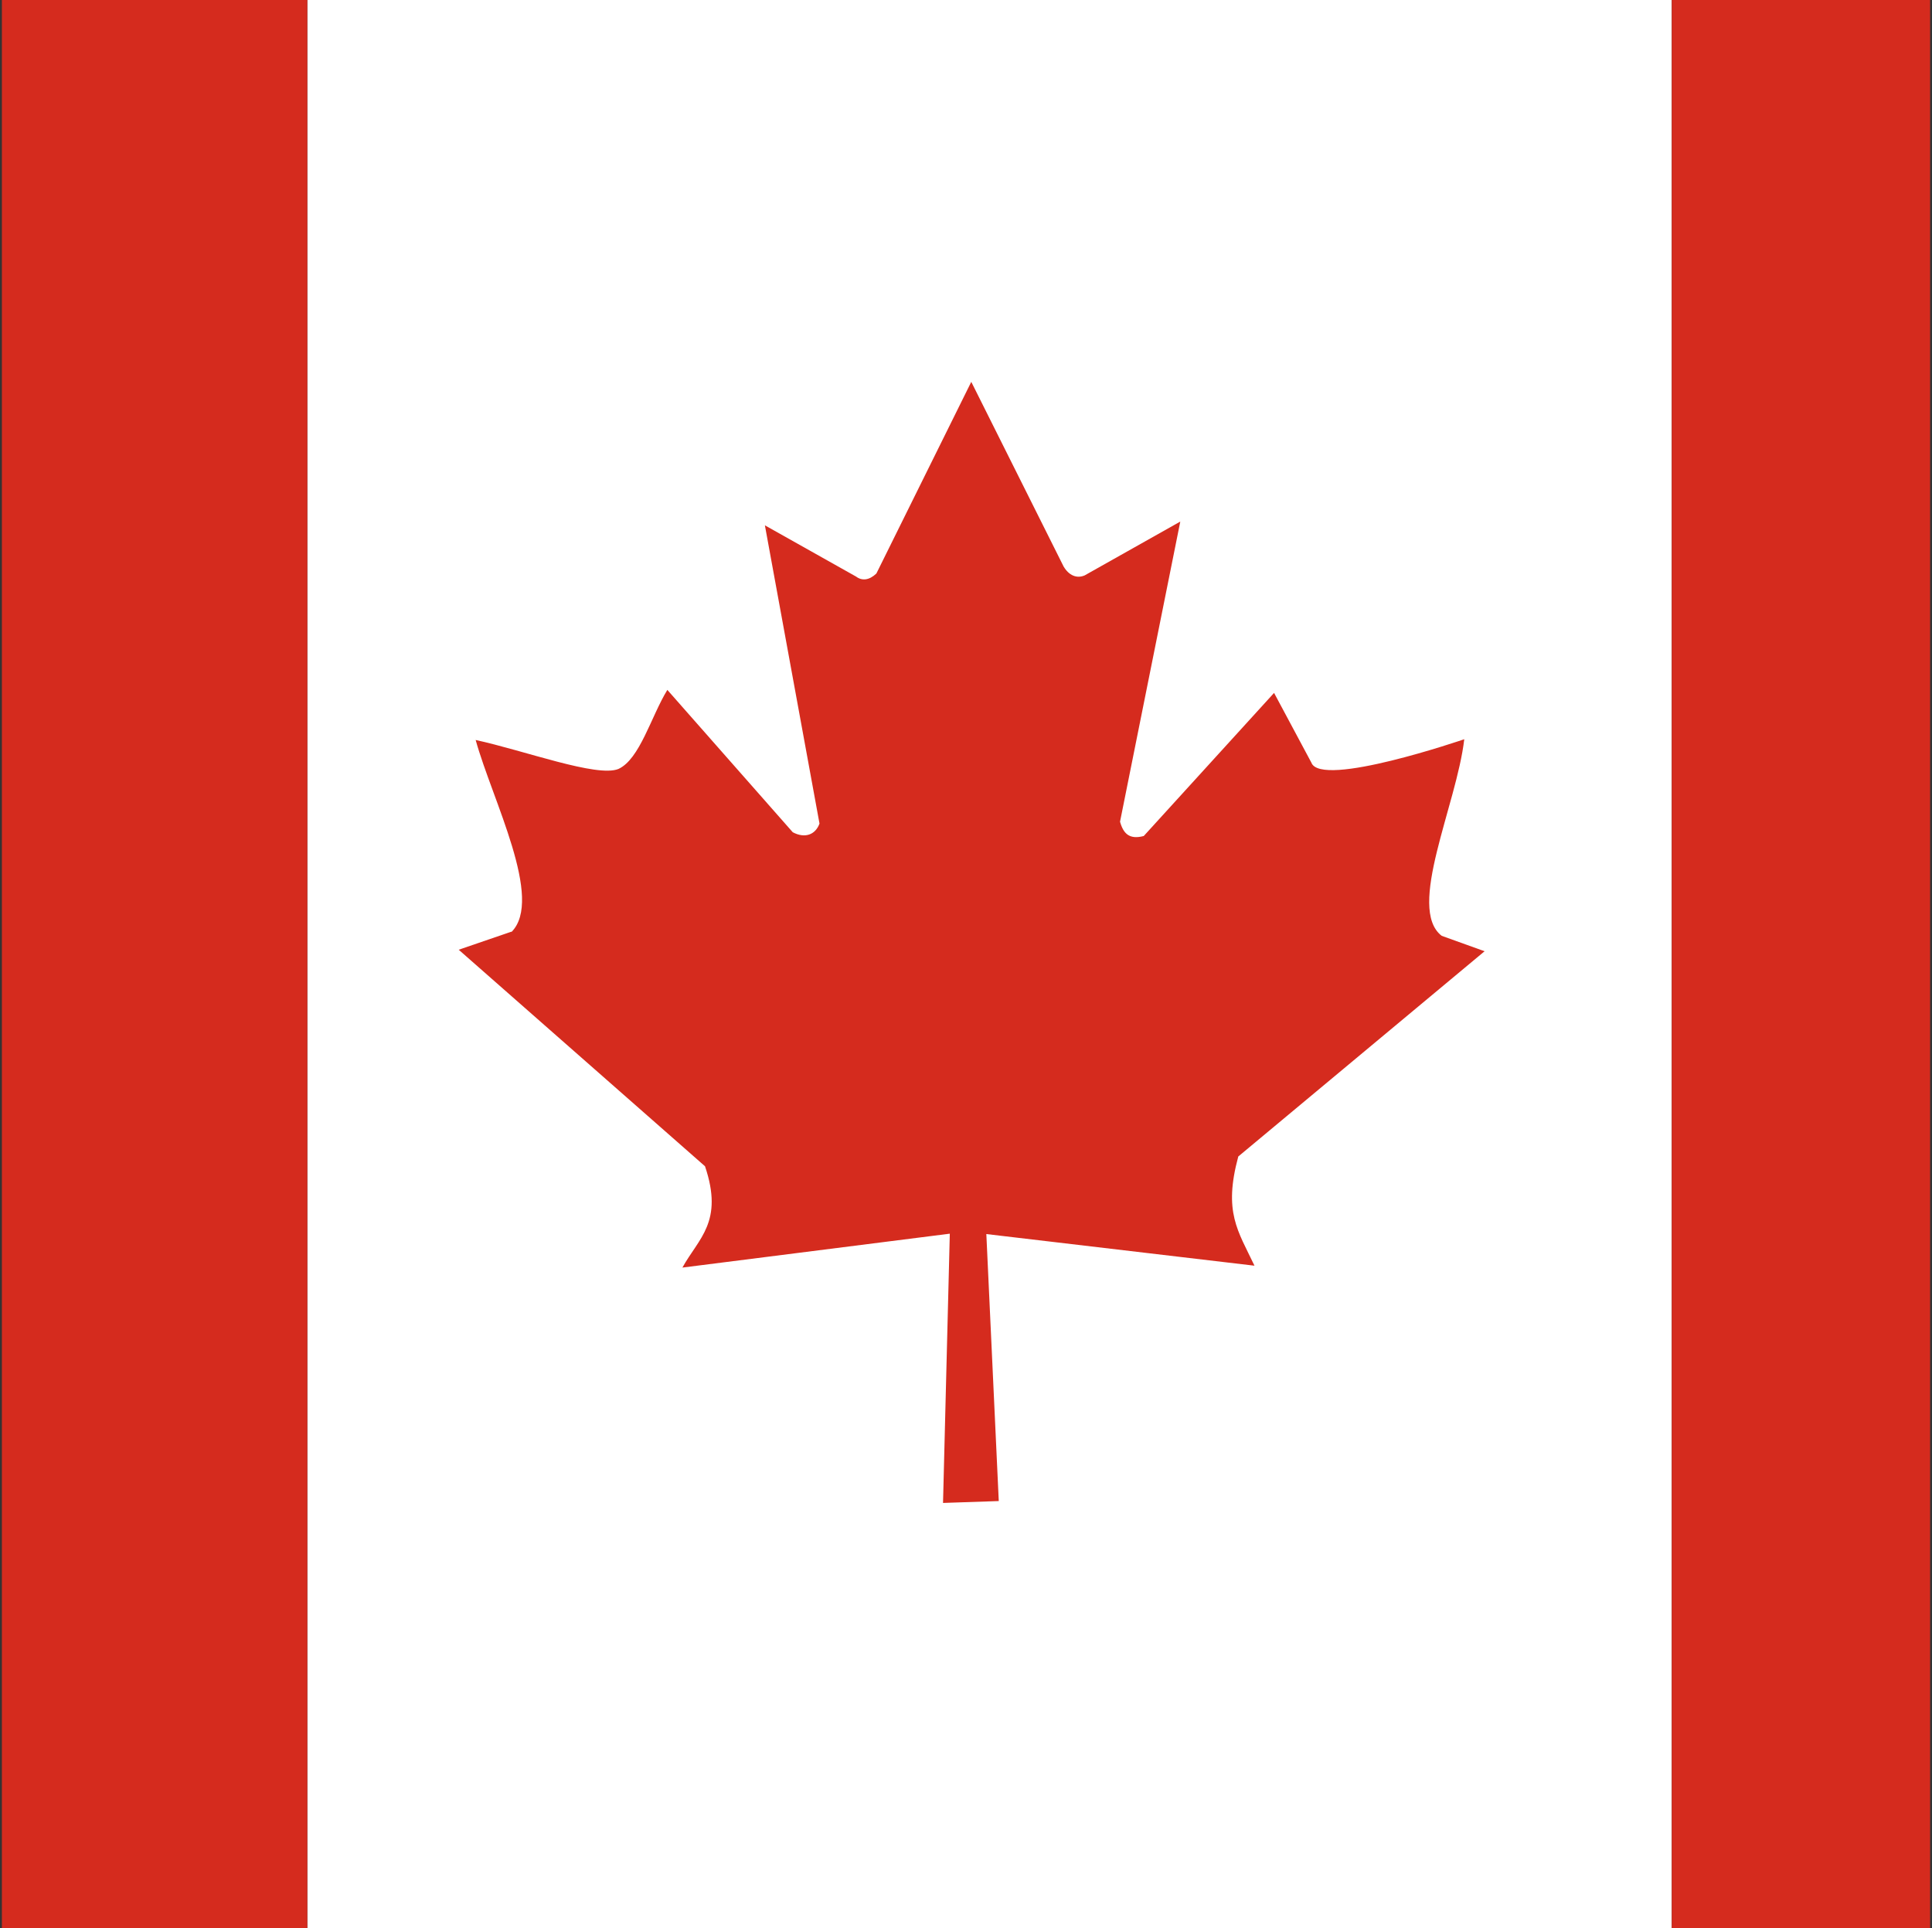 <svg width="513" height="512" viewBox="0 0 513 512" fill="none" xmlns="http://www.w3.org/2000/svg">
<rect x="0" y="0" width="513" height="512" fill="#333333" stroke="none"/>
<g clip-path="url(#clip0_103_3590)">
<path d="M81.6 0H443.9V512H81.6V0Z" fill="white"/>
<path d="M-99.5 0H81.6V512H-99.5V0ZM443.9 0H625V512H443.9V0ZM135.8 247.4L121.8 252.2L187.2 309.7C192.2 324.5 185.5 328.8 181.2 336.6L252.2 327.6L250.4 399.1L265.2 398.6L261.9 327.7L333.1 336.1C328.7 326.8 324.8 321.9 328.8 307.1L394.2 252.6L382.8 248.5C373.4 241.2 386.8 213.7 388.8 196.3C388.8 196.3 350.7 209.4 348.2 202.5L338.3 184L303.7 222C299.9 223 298.3 221.4 297.4 218.2L313.4 138.5L288 152.8C285.9 153.7 283.8 152.8 282.4 150.4L257.9 101.4L232.7 152.3C230.8 154.1 228.9 154.3 227.3 153.1L203.1 139.5L217.6 218.7C216.5 221.7 213.7 222.7 210.5 221L177.2 183.2C172.9 190.2 169.9 201.6 164.2 204.2C158.5 206.5 139.2 199.3 126.3 196.5C130.7 212.4 144.5 238.8 135.8 247.5V247.4Z" fill="#D52B1E"/>
</g>
<defs>
<clipPath id="clip0_103_3590">
<rect width="512" height="512" fill="white" transform="translate(0.5)"/>
</clipPath>
</defs>
</svg>
